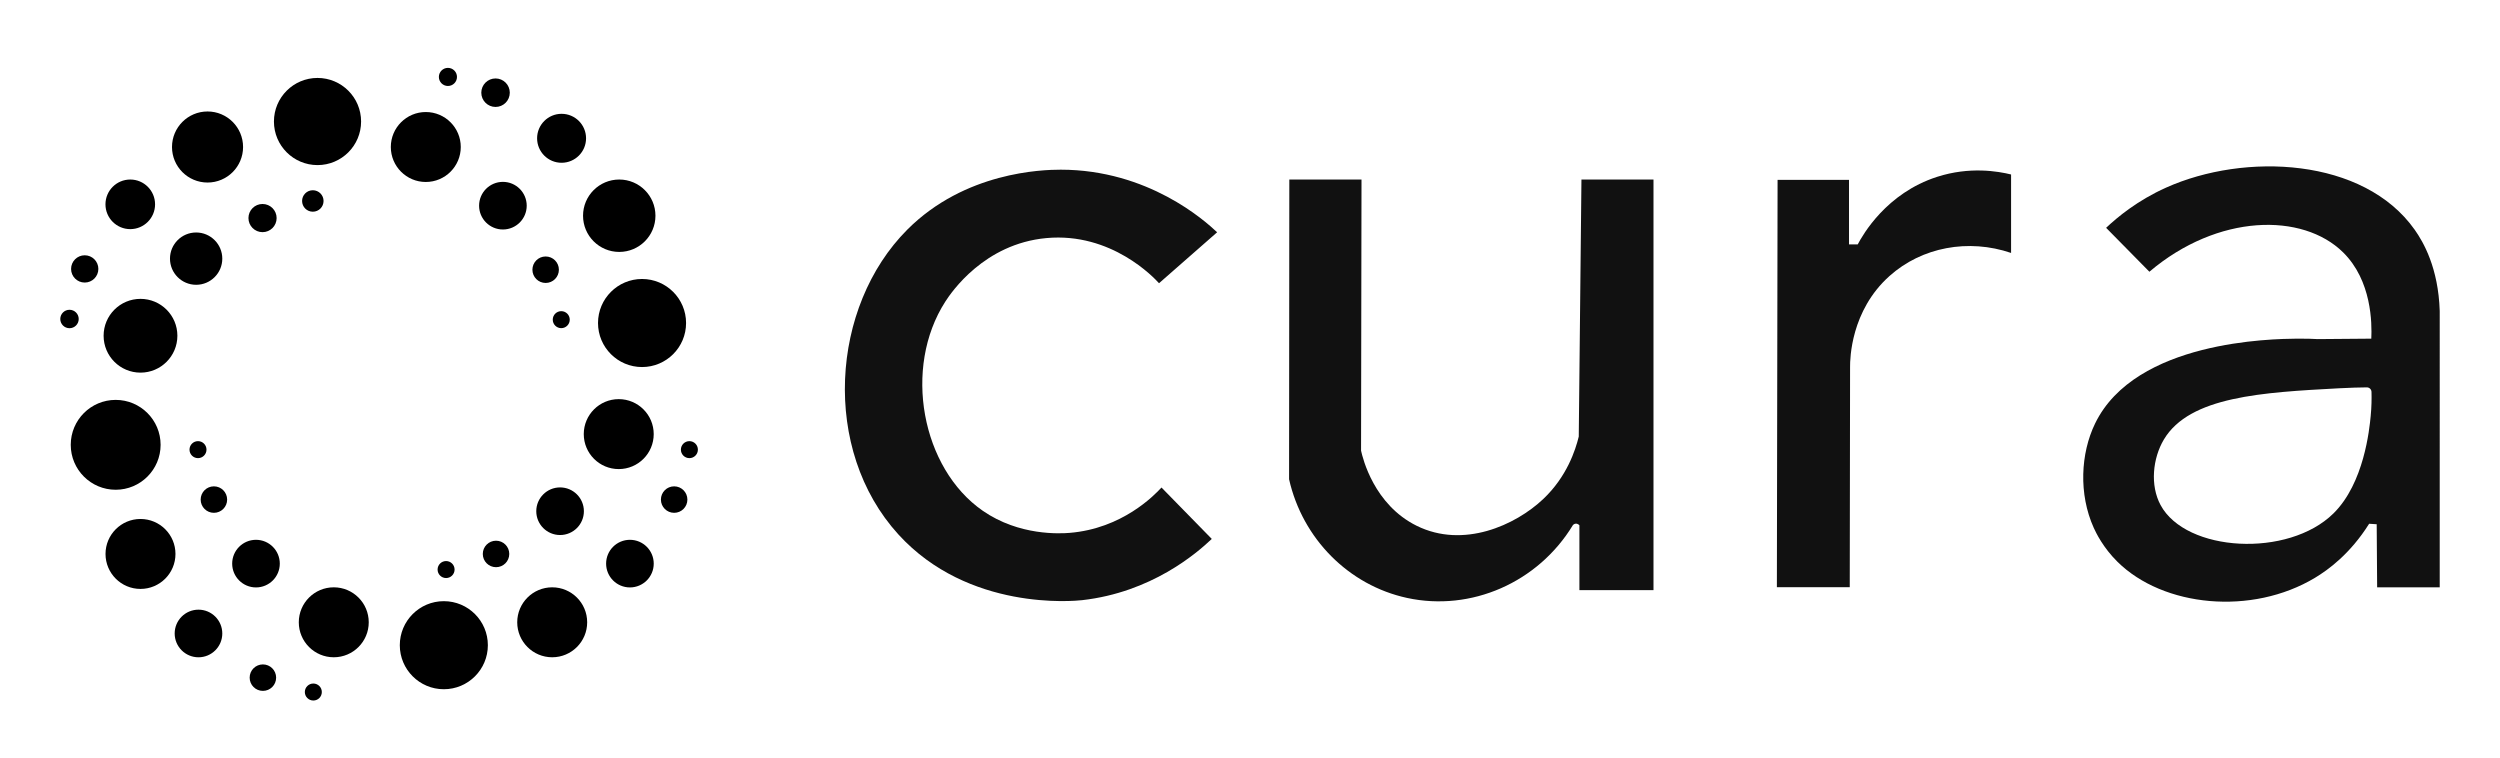 <svg height="420" width="1386" version="1.1" id="Layer_2" xmlns="http://www.w3.org/2000/svg" xmlns:xlink="http://www.w3.org/1999/xlink" x="0px" y="0px" viewBox="57 537 1386 420" style="max-height: 500px" xml:space="preserve">
<style type="text/css">
	.st0{fill:#111111;}
</style>
<g>
	<g>
		<path class="st0" d="M731.78,665.77c-10.74,9.42-21.48,18.83-32.22,28.25c-2.67-2.96-26.38-28.35-62.45-25.03
			c-34.45,3.17-52.66,29.99-56.01,35.19c-23.66,36.74-13.18,92.46,20.73,115.98c20.22,14.03,43.1,12.67,48.11,12.27
			c29.11-2.36,46.89-20.7,50.99-25.15c9.29,9.5,18.59,19,27.88,28.5c-8.47,8.03-33.45,29.6-71.87,33.95
			c-4.37,0.5-63,6.18-101.86-36.43c-42.82-46.96-37.69-126.32,4.96-169.02c31.91-31.95,74.68-33.21,85-33.21
			C693.58,631.1,725.02,659.39,731.78,665.77z"></path>
		<path class="st0" d="M771.8,636.53c13.34,0,26.68,0,40.02,0c-0.08,50.1-0.17,100.2-0.25,150.31c0.89,4.04,7.06,29.96,30.92,41.7
			c25.79,12.69,54.59-0.24,70.07-14.87c13.14-12.42,17.89-27.21,19.7-34.63c0.5-47.5,0.99-95,1.49-142.5c13.31,0,26.63,0,39.94,0
			c0,75.88,0,151.76,0,227.63c-13.69,0-27.38,0-41.07,0c0-11.98,0-23.96,0-35.94c-0.06-0.07-0.89-1.05-2.13-0.9
			c-0.82,0.1-1.32,0.62-1.46,0.77c-19.33,31.88-56.51,48.08-91.94,40.4c-32.34-7.01-57.97-32.78-65.43-65.8
			C771.72,747.31,771.76,691.92,771.8,636.53z"></path>
		<path class="st0" d="M1042.49,636.71c13.2,0,26.4,0,39.6,0c0,11.93,0,23.87,0,35.8c1.61,0,3.21,0,4.82,0
			c2.85-5.36,15.88-28.42,44.05-37.48c18.09-5.81,33.75-3.07,40.98-1.3c0,14.5,0,29,0,43.5c-23.67-8.06-49.53-3.24-67.44,12.82
			c-21.47,19.25-21.83,45.95-21.82,50.31c-0.06,40.73-0.12,81.45-0.18,122.18c-13.47,0-26.93,0-40.4,0
			C1042.24,787.27,1042.37,711.99,1042.49,636.71z"></path>
		<path class="st0" d="M1395.71,664.37c-28.33-40.08-94.29-42.87-137.79-23.37c-15.88,7.11-27,16.38-33.29,22.3
			c7.99,8.12,16,16.23,23.99,24.35c37.95-32.21,84.93-32.9,107.42-10.72c15.9,15.69,16,39.32,15.61,47.82
			c-9.91,0.08-19.82,0.17-29.73,0.25c-2.67-0.15-6.72-0.31-11.66-0.25c-13.37,0.15-89.41,1.04-111.74,47.04
			c-8.07,16.59-9.16,39.16-0.77,57.79c1.27,2.8,5.2,10.99,13.14,18.84c25.43,25.18,74.58,29.94,109.54,8.91
			c7.26-4.36,19.48-13.18,30.02-29.96c1.4,0.1,2.79,0.19,4.19,0.27c0.08,11.66,0.17,23.32,0.25,34.98h34.69V709.39
			C1408.83,685.59,1400.59,671.26,1395.71,664.37z M1371.3,767.75c-0.69,7.11-3.63,37.15-20.63,53.89
			c-25.1,24.74-81.76,21.53-95.86-4.65c-5.88-10.91-4.38-25.91,1.86-36.36c14.29-23.91,54.74-26.08,97.15-28.37
			c6.09-0.33,11.33-0.46,15.35-0.5c1.4,0,2.55,1.09,2.59,2.52C1371.86,757.88,1371.82,762.49,1371.3,767.75z"></path>
	</g>
	<g>
		<circle cx="95.53" cy="713.85" r="5.11"></circle>
		<circle cx="103.97" cy="686.09" r="7.56"></circle>
		<circle cx="129.22" cy="650.28" r="13.75"></circle>
		<circle cx="172.06" cy="618.5" r="19.7"></circle>
		<circle cx="233.03" cy="604.37" r="24.16"></circle>
		<circle cx="293.06" cy="618.5" r="19.39"></circle>
		<circle cx="305.33" cy="579.65" r="5.02"></circle>
		<circle cx="331.73" cy="588.39" r="7.9"></circle>
		<circle cx="368.34" cy="613.67" r="13.57"></circle>
		<circle cx="335.81" cy="651.03" r="13.2"></circle>
		<circle cx="400.31" cy="656.6" r="20.07"></circle>
		<circle cx="359.51" cy="686.53" r="7.34"></circle>
		<circle cx="368.16" cy="714.22" r="4.71"></circle>
		<circle cx="400.03" cy="777.67" r="19.39"></circle>
		<circle cx="367.51" cy="820.42" r="13.2"></circle>
		<circle cx="332" cy="844.11" r="7.34"></circle>
		<circle cx="304.31" cy="852.76" r="4.71"></circle>
		<circle cx="242.04" cy="882" r="19.39"></circle>
		<circle cx="198.92" cy="849.47" r="13.2"></circle>
		<circle cx="175.59" cy="813.97" r="7.34"></circle>
		<circle cx="166.77" cy="786.28" r="4.71"></circle>
		<circle cx="134.89" cy="844.11" r="19.39"></circle>
		<circle cx="167.04" cy="888.2" r="13.2"></circle>
		<circle cx="202.75" cy="912.69" r="7.34"></circle>
		<circle cx="230.71" cy="920.66" r="4.71"></circle>
		<circle cx="412.95" cy="716.08" r="24.41"></circle>
		<circle cx="363.14" cy="882" r="19.39"></circle>
		<circle cx="406.23" cy="849.47" r="13.2"></circle>
		<circle cx="430.75" cy="813.97" r="7.34"></circle>
		<circle cx="439.2" cy="786.28" r="4.71"></circle>
		<circle cx="303.06" cy="894.7" r="24.41"></circle>
		<circle cx="230.43" cy="648.42" r="5.95"></circle>
		<circle cx="202.55" cy="657.9" r="7.81"></circle>
		<circle cx="165.74" cy="680.39" r="14.5"></circle>
		<circle cx="134.89" cy="723.14" r="20.45"></circle>
		<circle cx="121.13" cy="783.61" r="24.91"></circle>
	</g>
</g>
</svg>